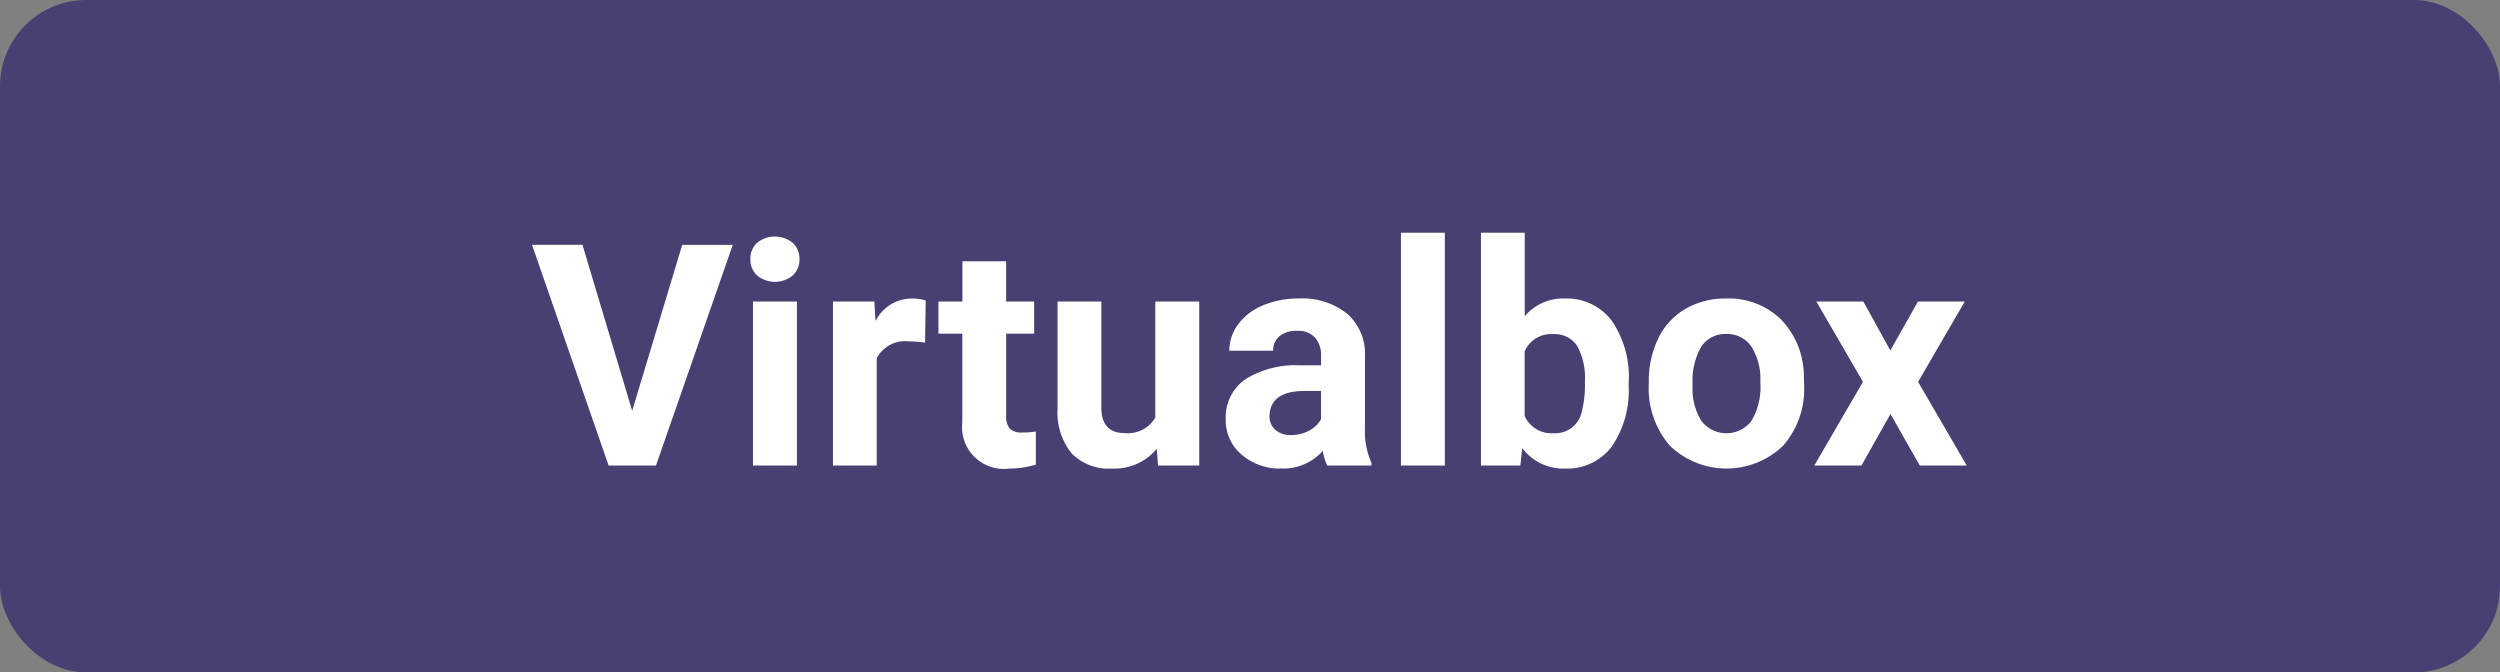 <svg xmlns="http://www.w3.org/2000/svg" width="145" height="39" viewBox="0 0 145 39"><rect x="0" y="0" width="145" height="39" fill="#808080" stroke="none"/><g transform="translate(-384.381 -4047.679)"><rect width="145" height="39" rx="5" transform="translate(384.381 4047.679)" fill="#32246d" opacity="0.701"/><path d="M24.667,15.827l2.9-9.624H30.5L26.047,19H23.3L18.857,6.2h2.927ZM34.221,19H31.672V9.49h2.549Zm-2.7-11.971a1.251,1.251,0,0,1,.382-.94,1.648,1.648,0,0,1,2.079,0,1.244,1.244,0,0,1,.387.94,1.247,1.247,0,0,1-.391.949,1.629,1.629,0,0,1-2.065,0A1.247,1.247,0,0,1,31.522,7.029Zm10.134,4.843a6.9,6.9,0,0,0-.914-.07,1.86,1.86,0,0,0-1.89.976V19h-2.54V9.49h2.4l.07,1.134A2.354,2.354,0,0,1,40.9,9.314a2.662,2.662,0,0,1,.791.114Zm4.7-4.72V9.49h1.626v1.863H46.358V16.1a1.133,1.133,0,0,0,.2.756,1.015,1.015,0,0,0,.773.229,4.051,4.051,0,0,0,.747-.062v1.925a5.229,5.229,0,0,1-1.538.229,2.425,2.425,0,0,1-2.725-2.7V11.354H42.43V9.49h1.389V7.152Zm8.736,10.881a3.185,3.185,0,0,1-2.6,1.143A3,3,0,0,1,50.16,18.3a3.752,3.752,0,0,1-.822-2.575V9.49h2.54v6.144q0,1.485,1.354,1.485a1.835,1.835,0,0,0,1.775-.9V9.49h2.549V19H55.165ZM64.982,19a2.821,2.821,0,0,1-.255-.853,3.073,3.073,0,0,1-2.4,1.028,3.376,3.376,0,0,1-2.316-.809,2.6,2.6,0,0,1-.918-2.039,2.687,2.687,0,0,1,1.121-2.32,5.529,5.529,0,0,1,3.239-.817h1.169v-.545a1.567,1.567,0,0,0-.338-1.055,1.331,1.331,0,0,0-1.068-.4,1.513,1.513,0,0,0-1.006.308,1.045,1.045,0,0,0-.365.844H59.3a2.551,2.551,0,0,1,.51-1.529,3.37,3.37,0,0,1,1.441-1.1,5.253,5.253,0,0,1,2.092-.4,4.15,4.15,0,0,1,2.791.883,3.09,3.09,0,0,1,1.033,2.483V16.8a4.546,4.546,0,0,0,.378,2.048V19Zm-2.1-1.767a2.188,2.188,0,0,0,1.037-.25,1.645,1.645,0,0,0,.7-.672V14.676h-.949q-1.907,0-2.03,1.318l-.009.149a1.017,1.017,0,0,0,.334.782A1.3,1.3,0,0,0,62.882,17.233ZM71.8,19H69.254V5.5H71.8Zm10.661-4.667a5.758,5.758,0,0,1-.976,3.564,3.231,3.231,0,0,1-2.725,1.279,2.969,2.969,0,0,1-2.47-1.187L76.18,19H73.895V5.5h2.54v4.843a2.893,2.893,0,0,1,2.312-1.028,3.258,3.258,0,0,1,2.729,1.279,5.767,5.767,0,0,1,.989,3.6Zm-2.54-.185a3.783,3.783,0,0,0-.457-2.1A1.545,1.545,0,0,0,78.1,11.38a1.676,1.676,0,0,0-1.67.993v3.753a1.7,1.7,0,0,0,1.688,1,1.568,1.568,0,0,0,1.617-1.213A6.257,6.257,0,0,0,79.924,14.148Zm3.709.009a5.64,5.64,0,0,1,.545-2.522,3.989,3.989,0,0,1,1.569-1.714,4.577,4.577,0,0,1,2.377-.606,4.33,4.33,0,0,1,3.142,1.178,4.727,4.727,0,0,1,1.358,3.2l.018.65a4.97,4.97,0,0,1-1.222,3.511,4.735,4.735,0,0,1-6.561,0,5.058,5.058,0,0,1-1.226-3.586Zm2.54.185a3.545,3.545,0,0,0,.51,2.07,1.833,1.833,0,0,0,2.9.009,3.879,3.879,0,0,0,.519-2.263,3.51,3.51,0,0,0-.519-2.057,1.686,1.686,0,0,0-1.459-.729,1.659,1.659,0,0,0-1.441.725A3.944,3.944,0,0,0,86.173,14.342Zm11.47-2.013,1.6-2.839h2.716l-2.707,4.658L102.072,19H99.348l-1.7-2.988L95.964,19H93.23l2.821-4.852-2.7-4.658h2.725Z" transform="translate(396.381 4055.679)" fill="#fff"/></g></svg>
